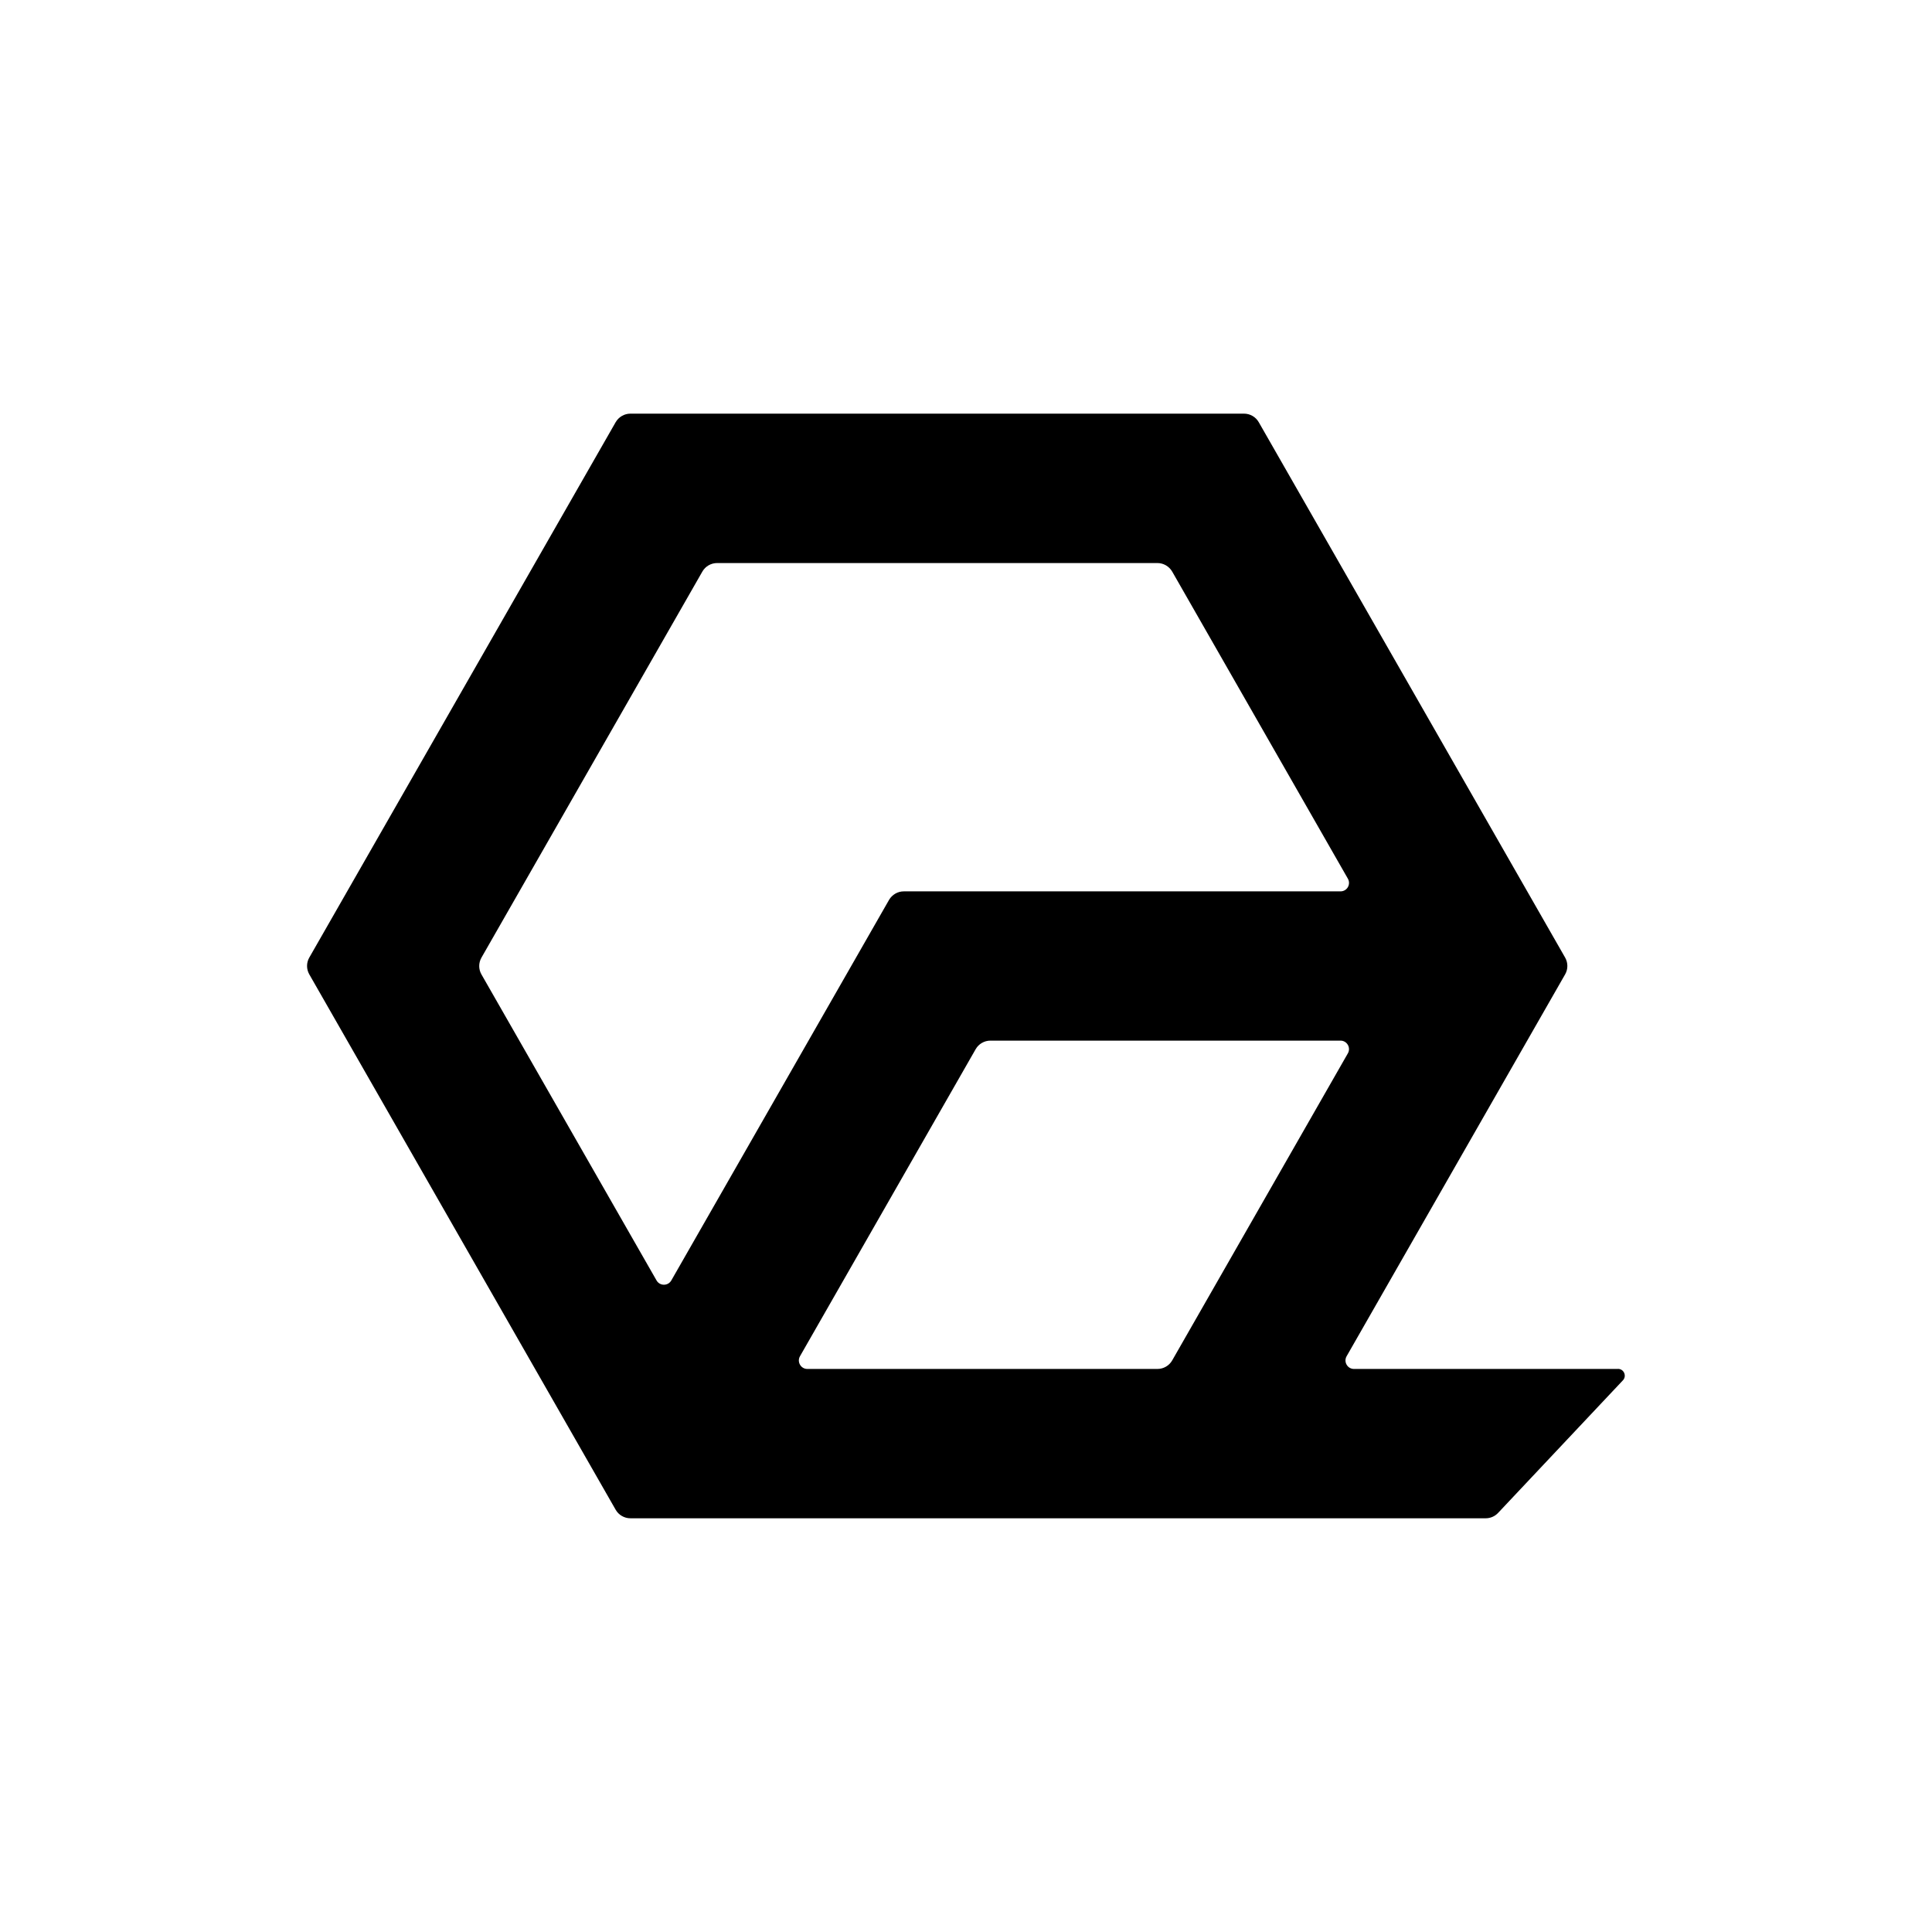 <svg viewBox="0 0 283.46 283.46" xmlns="http://www.w3.org/2000/svg" data-name="Lager 1" id="Lager_1">
  <path d="M237.4,200.85h-38.75c-.95,0-1.55-1.03-1.08-1.86l32.06-56.03c.44-.76.44-1.7,0-2.47l-44.95-78.55c-.44-.77-1.27-1.25-2.16-1.25h-90.03c-.89,0-1.71.48-2.16,1.25l-44.95,78.55c-.44.76-.44,1.7,0,2.47l44.95,78.55c.44.77,1.27,1.25,2.16,1.25h125.49c.68,0,1.34-.28,1.81-.78l18.32-19.46c.6-.63.15-1.68-.72-1.68ZM105.21,82.61h64.61c.89,0,1.71.48,2.16,1.25l25.78,45.06c.47.83-.12,1.86-1.08,1.86h-64.08c-.89,0-1.71.48-2.16,1.25l-31.95,55.84c-.48.83-1.68.83-2.16,0l-25.69-44.9c-.44-.76-.44-1.7,0-2.47l32.41-56.64c.44-.77,1.27-1.25,2.16-1.25ZM169.82,200.85h-51.37c-.95,0-1.55-1.03-1.08-1.86l25.78-45.06c.44-.77,1.27-1.25,2.16-1.25h51.37c.95,0,1.55,1.03,1.08,1.86l-25.78,45.06c-.44.77-1.27,1.25-2.16,1.25Z"></path>
</svg>